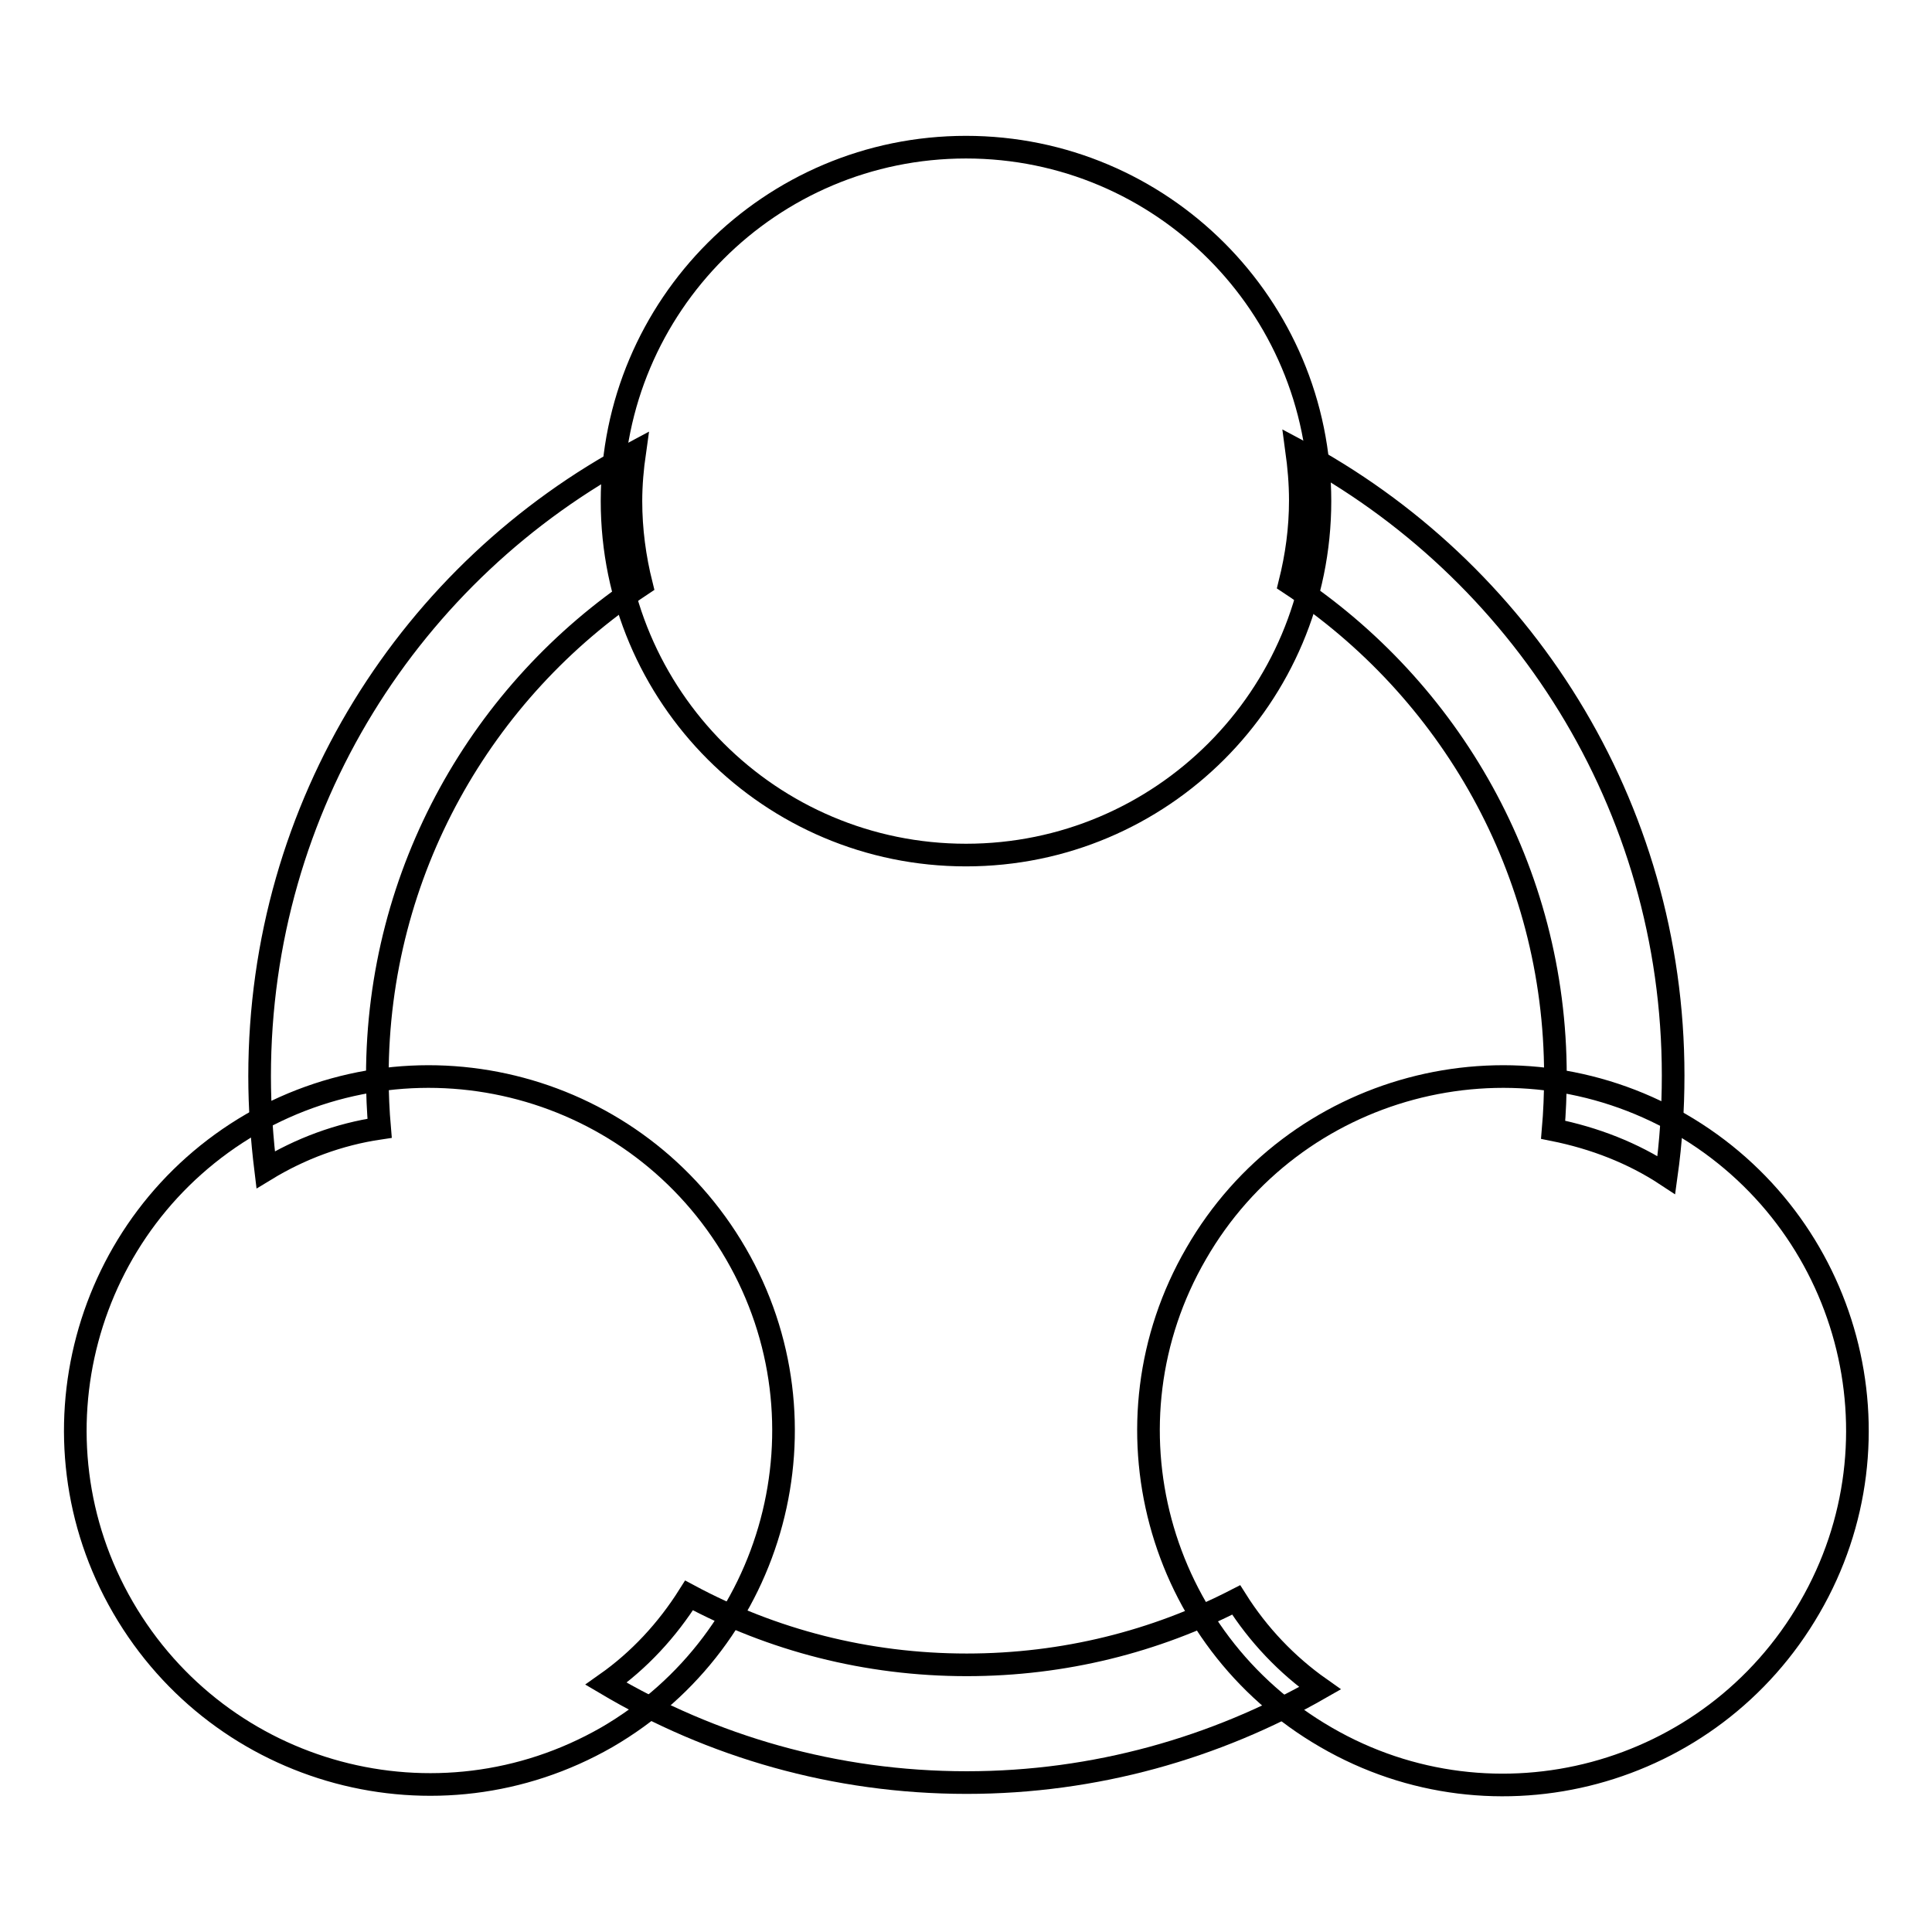 <?xml version="1.0" encoding="utf-8"?>
<!-- Svg Vector Icons : http://www.onlinewebfonts.com/icon -->
<!DOCTYPE svg PUBLIC "-//W3C//DTD SVG 1.1//EN" "http://www.w3.org/Graphics/SVG/1.1/DTD/svg11.dtd">
<svg version="1.1" xmlns="http://www.w3.org/2000/svg" xmlns:xlink="http://www.w3.org/1999/xlink" x="0px" y="0px" viewBox="0 0 256 256" enable-background="new 0 0 256 256" xml:space="preserve">
<g><g><path stroke-width="3" fill-opacity="0" stroke="#000000"  d="M80.3,223.1c14,8.3,30.3,13.1,47.8,13.1c17,0,33-4.6,46.8-12.5c-4.4-3.1-8.2-7.1-11.1-11.7c-10.7,5.5-22.8,8.6-35.7,8.6c-13.3,0-25.8-3.3-36.8-9.2C88.4,216,84.7,220,80.3,223.1z M35.2,155c-0.5-4.1-0.8-8.2-0.8-12.4c0-35.9,20.1-67,49.7-82.7c-0.3,2.1-0.5,4.3-0.5,6.5c0,3.8,0.5,7.5,1.4,11.1c-21.1,14-35,38-35,65.1c0,2.3,0.1,4.6,0.3,6.9C44.9,150.3,39.8,152.2,35.2,155z M220.8,155.7c0.6-4.3,0.9-8.7,0.9-13.2c0-35.9-20.2-67.1-49.9-82.9c0.3,2.2,0.5,4.4,0.5,6.7c0,3.8-0.5,7.4-1.4,11c21.2,14,35.2,38,35.2,65.2c0,2.5-0.1,4.9-0.3,7.2C211.3,150.8,216.4,152.8,220.8,155.7z"/><path stroke-width="3" fill-opacity="0" stroke="#000000"  d="M128,113.3c25.9,0,46.9-21,46.9-46.9c0-25.9-21-46.9-46.9-46.9c-25.9,0-46.9,21-46.9,46.9C81.1,92.3,102.1,113.3,128,113.3z M158.5,166.1c-13,22.4-5.3,51.1,17.2,64.1c22.4,13,51.1,5.3,64.1-17.2c13-22.4,5.3-51.1-17.2-64.1C200.1,136,171.4,143.7,158.5,166.1z M97.5,166.1c-13-22.4-41.6-30.1-64.1-17.2C11,161.9,3.3,190.6,16.3,213c13,22.4,41.6,30.1,64.1,17.2C102.8,217.2,110.5,188.5,97.5,166.1z"/></g></g>
</svg>